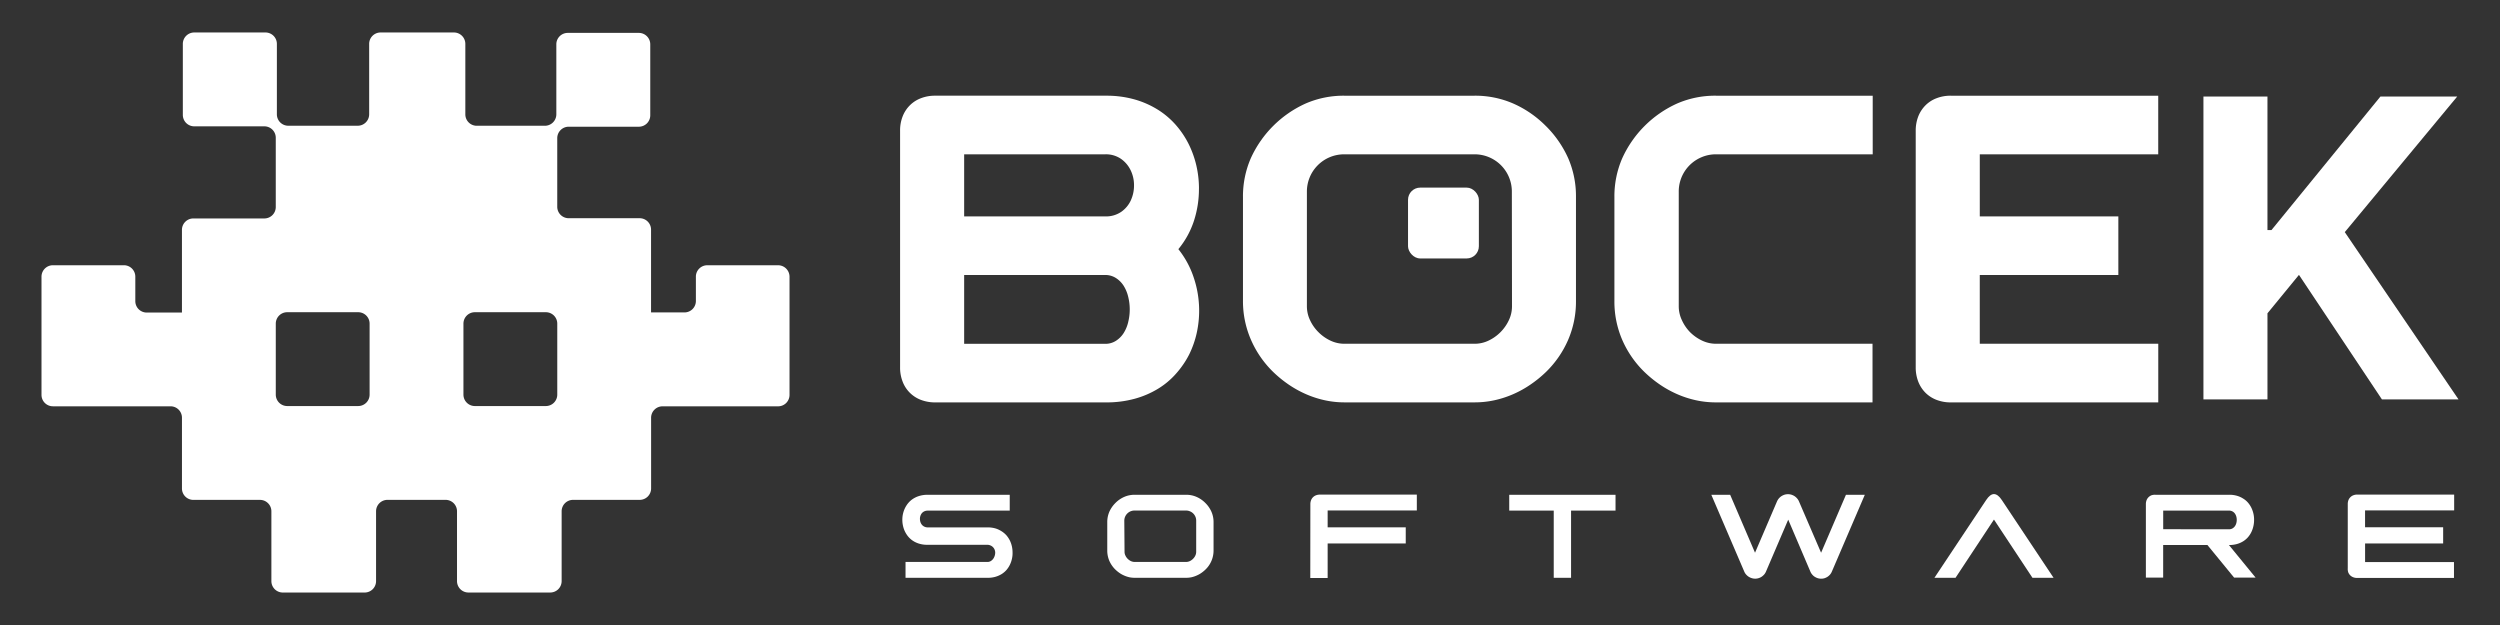 <svg xmlns="http://www.w3.org/2000/svg" xmlns:xlink="http://www.w3.org/1999/xlink" width="500" height="125" viewBox="0 0 500 125">
  <rect x="0" y="0" width="500" height="125" fill="#333333" stroke="none"/>
  <defs>
    <clipPath id="clip-logo-white">
      <rect width="500" height="125"/>
    </clipPath>
  </defs>
  <g id="logo-white" clip-path="url(#clip-logo-white)">
    <g id="Artboard_9" data-name="Artboard 9" transform="translate(-394.15 -235.133)">
      <path id="Path_15" data-name="Path 15" d="M533.327,290.443v4.891a2.282,2.282,0,0,1-2.291,2.283H524.36V281.06a2.283,2.283,0,0,0-2.283-2.283H507.885A2.291,2.291,0,0,1,505.6,276.5V262.759a2.291,2.291,0,0,1,2.282-2.282h14.029a2.282,2.282,0,0,0,2.291-2.282v-14.2a2.291,2.291,0,0,0-2.291-2.283H507.7a2.282,2.282,0,0,0-2.283,2.283v14a2.291,2.291,0,0,1-2.291,2.291H489.5a2.282,2.282,0,0,1-2.283-2.291V243.912a2.283,2.283,0,0,0-2.283-2.283H470.265a2.282,2.282,0,0,0-2.282,2.283v14.078a2.291,2.291,0,0,1-2.283,2.291H451.809a2.282,2.282,0,0,1-2.283-2.291V243.912a2.283,2.283,0,0,0-2.291-2.283H433a2.282,2.282,0,0,0-2.283,2.283v14.2A2.282,2.282,0,0,0,433,260.4h14.021a2.282,2.282,0,0,1,2.282,2.282v13.858a2.282,2.282,0,0,1-2.282,2.283h-14.2a2.282,2.282,0,0,0-2.282,2.282v16.54h-7.035a2.283,2.283,0,0,1-2.291-2.283v-4.891a2.283,2.283,0,0,0-2.282-2.291H404.741a2.291,2.291,0,0,0-2.291,2.291v23.64a2.282,2.282,0,0,0,2.291,2.282h23.518a2.283,2.283,0,0,1,2.283,2.283v14.152a2.283,2.283,0,0,0,2.283,2.282h13.32a2.283,2.283,0,0,1,2.282,2.283v13.964a2.283,2.283,0,0,0,2.283,2.283h16.361a2.282,2.282,0,0,0,2.291-2.282V337.389a2.283,2.283,0,0,1,2.283-2.283h11.624a2.283,2.283,0,0,1,2.283,2.283v13.964a2.282,2.282,0,0,0,2.282,2.283h16.361a2.283,2.283,0,0,0,2.283-2.283V337.389a2.282,2.282,0,0,1,2.291-2.283h13.32a2.282,2.282,0,0,0,2.282-2.283V318.681a2.291,2.291,0,0,1,2.282-2.283h23.11a2.282,2.282,0,0,0,2.291-2.283v-23.64a2.291,2.291,0,0,0-2.291-2.291H535.569A2.282,2.282,0,0,0,533.327,290.443Zm-67.5,25.9H451.589a2.291,2.291,0,0,1-2.283-2.283v-14.2a2.283,2.283,0,0,1,2.283-2.283h14.2a2.282,2.282,0,0,1,2.282,2.282v14.2a2.283,2.283,0,0,1-2.283,2.282Zm37.5,0H489.12a2.291,2.291,0,0,1-2.282-2.283v-14.2a2.283,2.283,0,0,1,2.283-2.283h14.2a2.283,2.283,0,0,1,2.283,2.283v14.2a2.282,2.282,0,0,1-2.283,2.282Z" transform="translate(0 0)" fill="#fff"/>
      <path id="Path_16" data-name="Path 16" d="M618.665,355.05h16.467v3.171h-16.4a1.524,1.524,0,0,0-.693.147,1.4,1.4,0,0,0-.489.375,1.712,1.712,0,0,0-.285.538,1.783,1.783,0,0,0-.09.62,2,2,0,0,0,.1.611,1.729,1.729,0,0,0,.294.538,1.4,1.4,0,0,0,.489.375,1.45,1.45,0,0,0,.677.147h11.991a5.607,5.607,0,0,1,1.524.2,4.891,4.891,0,0,1,1.255.579,4.514,4.514,0,0,1,.97.815,5.179,5.179,0,0,1,.685,1.035,5.327,5.327,0,0,1,.408,1.182,5.931,5.931,0,0,1,.13,1.263,4.892,4.892,0,0,1-.13,1.231,5.017,5.017,0,0,1-.408,1.174,4.614,4.614,0,0,1-.685,1.043,4.313,4.313,0,0,1-.962.815,5.07,5.07,0,0,1-1.247.546,5.347,5.347,0,0,1-1.524.2h-16.45v-3.171h16.369a1.264,1.264,0,0,0,.685-.179,1.744,1.744,0,0,0,.489-.457,2.174,2.174,0,0,0,.293-.6,2.215,2.215,0,0,0,.1-.62,1.694,1.694,0,0,0-.1-.554,1.5,1.5,0,0,0-.815-.872,1.516,1.516,0,0,0-.685-.147H618.633a5.422,5.422,0,0,1-1.8-.285,4.59,4.59,0,0,1-1.394-.758,4.443,4.443,0,0,1-.986-1.117,4.943,4.943,0,0,1-.6-1.361,5.555,5.555,0,0,1-.2-1.475,5.284,5.284,0,0,1,.2-1.475,5.144,5.144,0,0,1,.6-1.353,4.508,4.508,0,0,1,.994-1.125,4.777,4.777,0,0,1,1.394-.758,5.543,5.543,0,0,1,1.818-.294Z" transform="translate(-39.036 -20.962)" fill="#fff"/>
      <path id="Path_17" data-name="Path 17" d="M665.56,370.017a5.551,5.551,0,0,1-1.206-1.728,5.275,5.275,0,0,1-.424-2.128v-5.617a5.266,5.266,0,0,1,.416-2.1,5.846,5.846,0,0,1,1.215-1.753,5.641,5.641,0,0,1,1.761-1.215,5.119,5.119,0,0,1,2.095-.424h10.271a5.062,5.062,0,0,1,2.1.424,5.64,5.64,0,0,1,1.761,1.215,5.708,5.708,0,0,1,1.215,1.753,5.126,5.126,0,0,1,.424,2.1v5.617a5.266,5.266,0,0,1-1.63,3.856,6.388,6.388,0,0,1-.815.668,5.166,5.166,0,0,1-.929.514,5.542,5.542,0,0,1-1.019.342,5.477,5.477,0,0,1-1.1.114H669.416a5.338,5.338,0,0,1-1.092-.114,5.541,5.541,0,0,1-1.019-.342,5.166,5.166,0,0,1-.929-.514A6.471,6.471,0,0,1,665.56,370.017Zm1.826-3.562a1.631,1.631,0,0,0,.179.758,2.226,2.226,0,0,0,.448.644,2.371,2.371,0,0,0,.644.457,1.777,1.777,0,0,0,.758.171h10.271a1.777,1.777,0,0,0,.758-.171,2.348,2.348,0,0,0,1.1-1.1,1.777,1.777,0,0,0,.171-.758v-6.2a1.98,1.98,0,0,0-.155-.815,2.078,2.078,0,0,0-.432-.644,1.98,1.98,0,0,0-.652-.432,1.955,1.955,0,0,0-.815-.163H669.391a2.038,2.038,0,0,0-2.054,2.054Z" transform="translate(-48.327 -20.962)" fill="#fff"/>
      <path id="Path_18" data-name="Path 18" d="M713.756,356.95a2.193,2.193,0,0,1,.139-.815,1.7,1.7,0,0,1,.986-.986,2.178,2.178,0,0,1,.815-.139h19.352v3.171H717.213v3.367h15.619v3.236H717.213v6.9H713.74Z" transform="translate(-57.533 -20.955)" fill="#fff"/>
      <path id="Path_19" data-name="Path 19" d="M762.55,358.221V355.05h21.26v3.171h-8.894v13.434h-3.465V358.221Z" transform="translate(-66.554 -20.963)" fill="#fff"/>
      <path id="Path_20" data-name="Path 20" d="M812.13,355.024H815.9l4.973,11.592,4.4-10.271a2.445,2.445,0,0,1,.88-1.043,2.88,2.88,0,0,1,.62-.293,2.5,2.5,0,0,1,.693-.1h0a2.4,2.4,0,0,1,.685.1,2.765,2.765,0,0,1,.628.293,2.717,2.717,0,0,1,.514.456,2.216,2.216,0,0,1,.367.587l4.426,10.271,4.973-11.592h3.774l-6.6,15.382a2.289,2.289,0,0,1-.351.571,2.447,2.447,0,0,1-.505.448,2.725,2.725,0,0,1-.6.285,2.291,2.291,0,0,1-.668.1,2.4,2.4,0,0,1-.685-.1,2.626,2.626,0,0,1-.611-.285,2.04,2.04,0,0,1-.505-.448,2.174,2.174,0,0,1-.359-.571L827.512,360l-4.443,10.377a2.266,2.266,0,0,1-.359.587,2.921,2.921,0,0,1-.505.448,2.335,2.335,0,0,1-.611.285,2.143,2.143,0,0,1-.685.106,2.2,2.2,0,0,1-.693-.106,2.38,2.38,0,0,1-.619-.285,2.446,2.446,0,0,1-.514-.448,2.083,2.083,0,0,1-.367-.587Z" transform="translate(-75.718 -20.937)" fill="#fff"/>
      <path id="Path_21" data-name="Path 21" d="M866.87,371.624l10.336-15.537c.538-.815,1.06-1.207,1.573-1.207s1.052.4,1.581,1.207L890.7,371.624h-4.223l-7.7-11.649-7.687,11.649Z" transform="translate(-85.835 -20.931)" fill="#fff"/>
      <path id="Path_22" data-name="Path 22" d="M920.625,355.05h14.8a5.323,5.323,0,0,1,1.533.2,4.629,4.629,0,0,1,1.239.554,4.125,4.125,0,0,1,.97.815,4.8,4.8,0,0,1,.685,1.043,5.413,5.413,0,0,1,.408,1.174,5.294,5.294,0,0,1,.13,1.239,5.43,5.43,0,0,1-.138,1.255,5.335,5.335,0,0,1-.408,1.182,4.565,4.565,0,0,1-.685,1.035,4.246,4.246,0,0,1-.962.815,4.889,4.889,0,0,1-1.239.538,5.635,5.635,0,0,1-1.533.2h-.065l5.339,6.521h-4.3l-5.339-6.521h-8.853v6.521H918.75V356.949a2.191,2.191,0,0,1,.139-.815,1.761,1.761,0,0,1,.986-.986,2.193,2.193,0,0,1,.75-.1Zm14.738,6.9a1.386,1.386,0,0,0,.677-.155,1.629,1.629,0,0,0,.489-.424,1.842,1.842,0,0,0,.294-.6,2.446,2.446,0,0,0,.1-.685,2.4,2.4,0,0,0-.09-.685,1.915,1.915,0,0,0-.285-.6,1.418,1.418,0,0,0-1.182-.587H922.214v3.725Z" transform="translate(-95.424 -20.962)" fill="#fff"/>
      <path id="Path_23" data-name="Path 23" d="M968.278,369.748v-12.8a2.19,2.19,0,0,1,.13-.815,1.629,1.629,0,0,1,.391-.6,1.678,1.678,0,0,1,.6-.391,2.112,2.112,0,0,1,.815-.139h19.344v3.171h-17.82v3.367h15.619v3.236H971.743v3.725h17.779v3.171H970.178a1.957,1.957,0,0,1-.815-.139,1.776,1.776,0,0,1-.6-.383,1.679,1.679,0,0,1-.391-.6A2.147,2.147,0,0,1,968.278,369.748Z" transform="translate(-104.576 -20.955)" fill="#fff"/>
      <rect id="Rectangle_4" data-name="Rectangle 4" width="14.168" height="14.168" rx="2.44" transform="translate(675.755 272.656)" fill="#fff"/>
      <path id="Path_24" data-name="Path 24" d="M672.877,275.718a20.467,20.467,0,0,0-.522-4.606,19.657,19.657,0,0,0-1.557-4.337,18.023,18.023,0,0,0-2.584-3.823,16.3,16.3,0,0,0-3.628-3.057,18.188,18.188,0,0,0-4.63-2.022,20.519,20.519,0,0,0-5.649-.734H620.135a7.687,7.687,0,0,0-2.869.505,6.235,6.235,0,0,0-2.226,1.435,6.382,6.382,0,0,0-1.435,2.217,7.712,7.712,0,0,0-.505,2.869v47.28a7.712,7.712,0,0,0,.505,2.869,6.269,6.269,0,0,0,3.66,3.66,7.85,7.85,0,0,0,2.87.505h34.172a21.3,21.3,0,0,0,5.706-.726,18.187,18.187,0,0,0,4.671-2,15.58,15.58,0,0,0,3.6-3.016,18.184,18.184,0,0,0,2.609-3.791,19.156,19.156,0,0,0,1.524-4.3,20.722,20.722,0,0,0-.562-11.054,18.325,18.325,0,0,0-3.1-5.763,17.282,17.282,0,0,0,3.13-5.706,20.547,20.547,0,0,0,.986-6.407Zm-14.151,26.689a7.339,7.339,0,0,1-.913,2.209,5.1,5.1,0,0,1-1.549,1.549,3.888,3.888,0,0,1-2.16.6H625.914V293H654.1a3.888,3.888,0,0,1,2.16.6,5.1,5.1,0,0,1,1.549,1.549,7.334,7.334,0,0,1,.913,2.209,10.457,10.457,0,0,1,0,5.054Zm.53-24.349a5.705,5.705,0,0,1-1.916,2.3,5.372,5.372,0,0,1-3.261.921H625.914V268.862H654.1a5.315,5.315,0,0,1,3.187.913,5.935,5.935,0,0,1,1.94,2.307,6.808,6.808,0,0,1,.66,2.984,7.059,7.059,0,0,1-.636,2.992Z" transform="translate(-38.933 -2.866)" fill="#fff"/>
      <path id="Path_25" data-name="Path 25" d="M757.779,263.18a21.194,21.194,0,0,0-6.521-4.483,19.026,19.026,0,0,0-7.744-1.557h-26a19.027,19.027,0,0,0-7.744,1.557,21.969,21.969,0,0,0-10.989,10.972,19.116,19.116,0,0,0-1.557,7.752v20.771a19.31,19.31,0,0,0,1.63,7.834,20.249,20.249,0,0,0,4.459,6.407,23.7,23.7,0,0,0,3,2.446,21.087,21.087,0,0,0,3.432,1.916,19.974,19.974,0,0,0,3.766,1.239,18.455,18.455,0,0,0,4.076.44h25.923a18.458,18.458,0,0,0,4.076-.44,19.979,19.979,0,0,0,3.766-1.239,20.683,20.683,0,0,0,3.424-1.916,23.222,23.222,0,0,0,3.008-2.446,20.1,20.1,0,0,0,4.451-6.407,19.312,19.312,0,0,0,1.589-7.834V277.405a19.109,19.109,0,0,0-1.549-7.752,21.408,21.408,0,0,0-4.492-6.473Zm-6.75,36.088a6.448,6.448,0,0,1-.636,2.788,8.5,8.5,0,0,1-4.076,4.076,6.449,6.449,0,0,1-2.812.62h-26a6.52,6.52,0,0,1-2.8-.636,8.453,8.453,0,0,1-2.38-1.679,8.217,8.217,0,0,1-1.679-2.388,6.449,6.449,0,0,1-.636-2.788V276.353a7.445,7.445,0,0,1,7.491-7.491h26A7.443,7.443,0,0,1,751,276.353Z" transform="translate(-54.48 -2.866)" fill="#fff"/>
      <path id="Path_26" data-name="Path 26" d="M800.9,258.7a21.969,21.969,0,0,0-10.989,10.972,19.117,19.117,0,0,0-1.557,7.752v20.771a19.311,19.311,0,0,0,1.59,7.834,20.117,20.117,0,0,0,4.459,6.407,23.68,23.68,0,0,0,3,2.445,21.09,21.09,0,0,0,3.432,1.916,19.982,19.982,0,0,0,3.766,1.239,18.456,18.456,0,0,0,4.076.44h31.3V306.751h-31.3a6.521,6.521,0,0,1-2.8-.636,8.607,8.607,0,0,1-2.388-1.679,8.348,8.348,0,0,1-1.63-2.388,6.449,6.449,0,0,1-.636-2.788V276.353a7.418,7.418,0,0,1,4.565-6.913,7.337,7.337,0,0,1,2.927-.579h31.3V257.14h-31.3A19.026,19.026,0,0,0,800.9,258.7Z" transform="translate(-71.323 -2.866)" fill="#fff"/>
      <path id="Path_27" data-name="Path 27" d="M866.445,257.645a6.235,6.235,0,0,0-2.225,1.435,6.519,6.519,0,0,0-1.435,2.217,7.879,7.879,0,0,0-.505,2.869v47.28a7.88,7.88,0,0,0,.505,2.869,6.465,6.465,0,0,0,1.435,2.225,6.344,6.344,0,0,0,2.225,1.435,7.884,7.884,0,0,0,2.87.505h41.476v-11.73h-35.7V293h27.716V281.277H875.094V268.862h35.689V257.14H869.315A7.711,7.711,0,0,0,866.445,257.645Z" transform="translate(-84.987 -2.866)" fill="#fff"/>
      <path id="Path_28" data-name="Path 28" d="M961.14,284.463l22.483-27.113H968.265l-21.79,26.705h-.8V257.35H932.87v60.568h12.806V300.7l6.3-7.687,16.589,24.9h15.317Z" transform="translate(-98.033 -2.905)" fill="#fff"/>
    </g>
  </g>
</svg>

